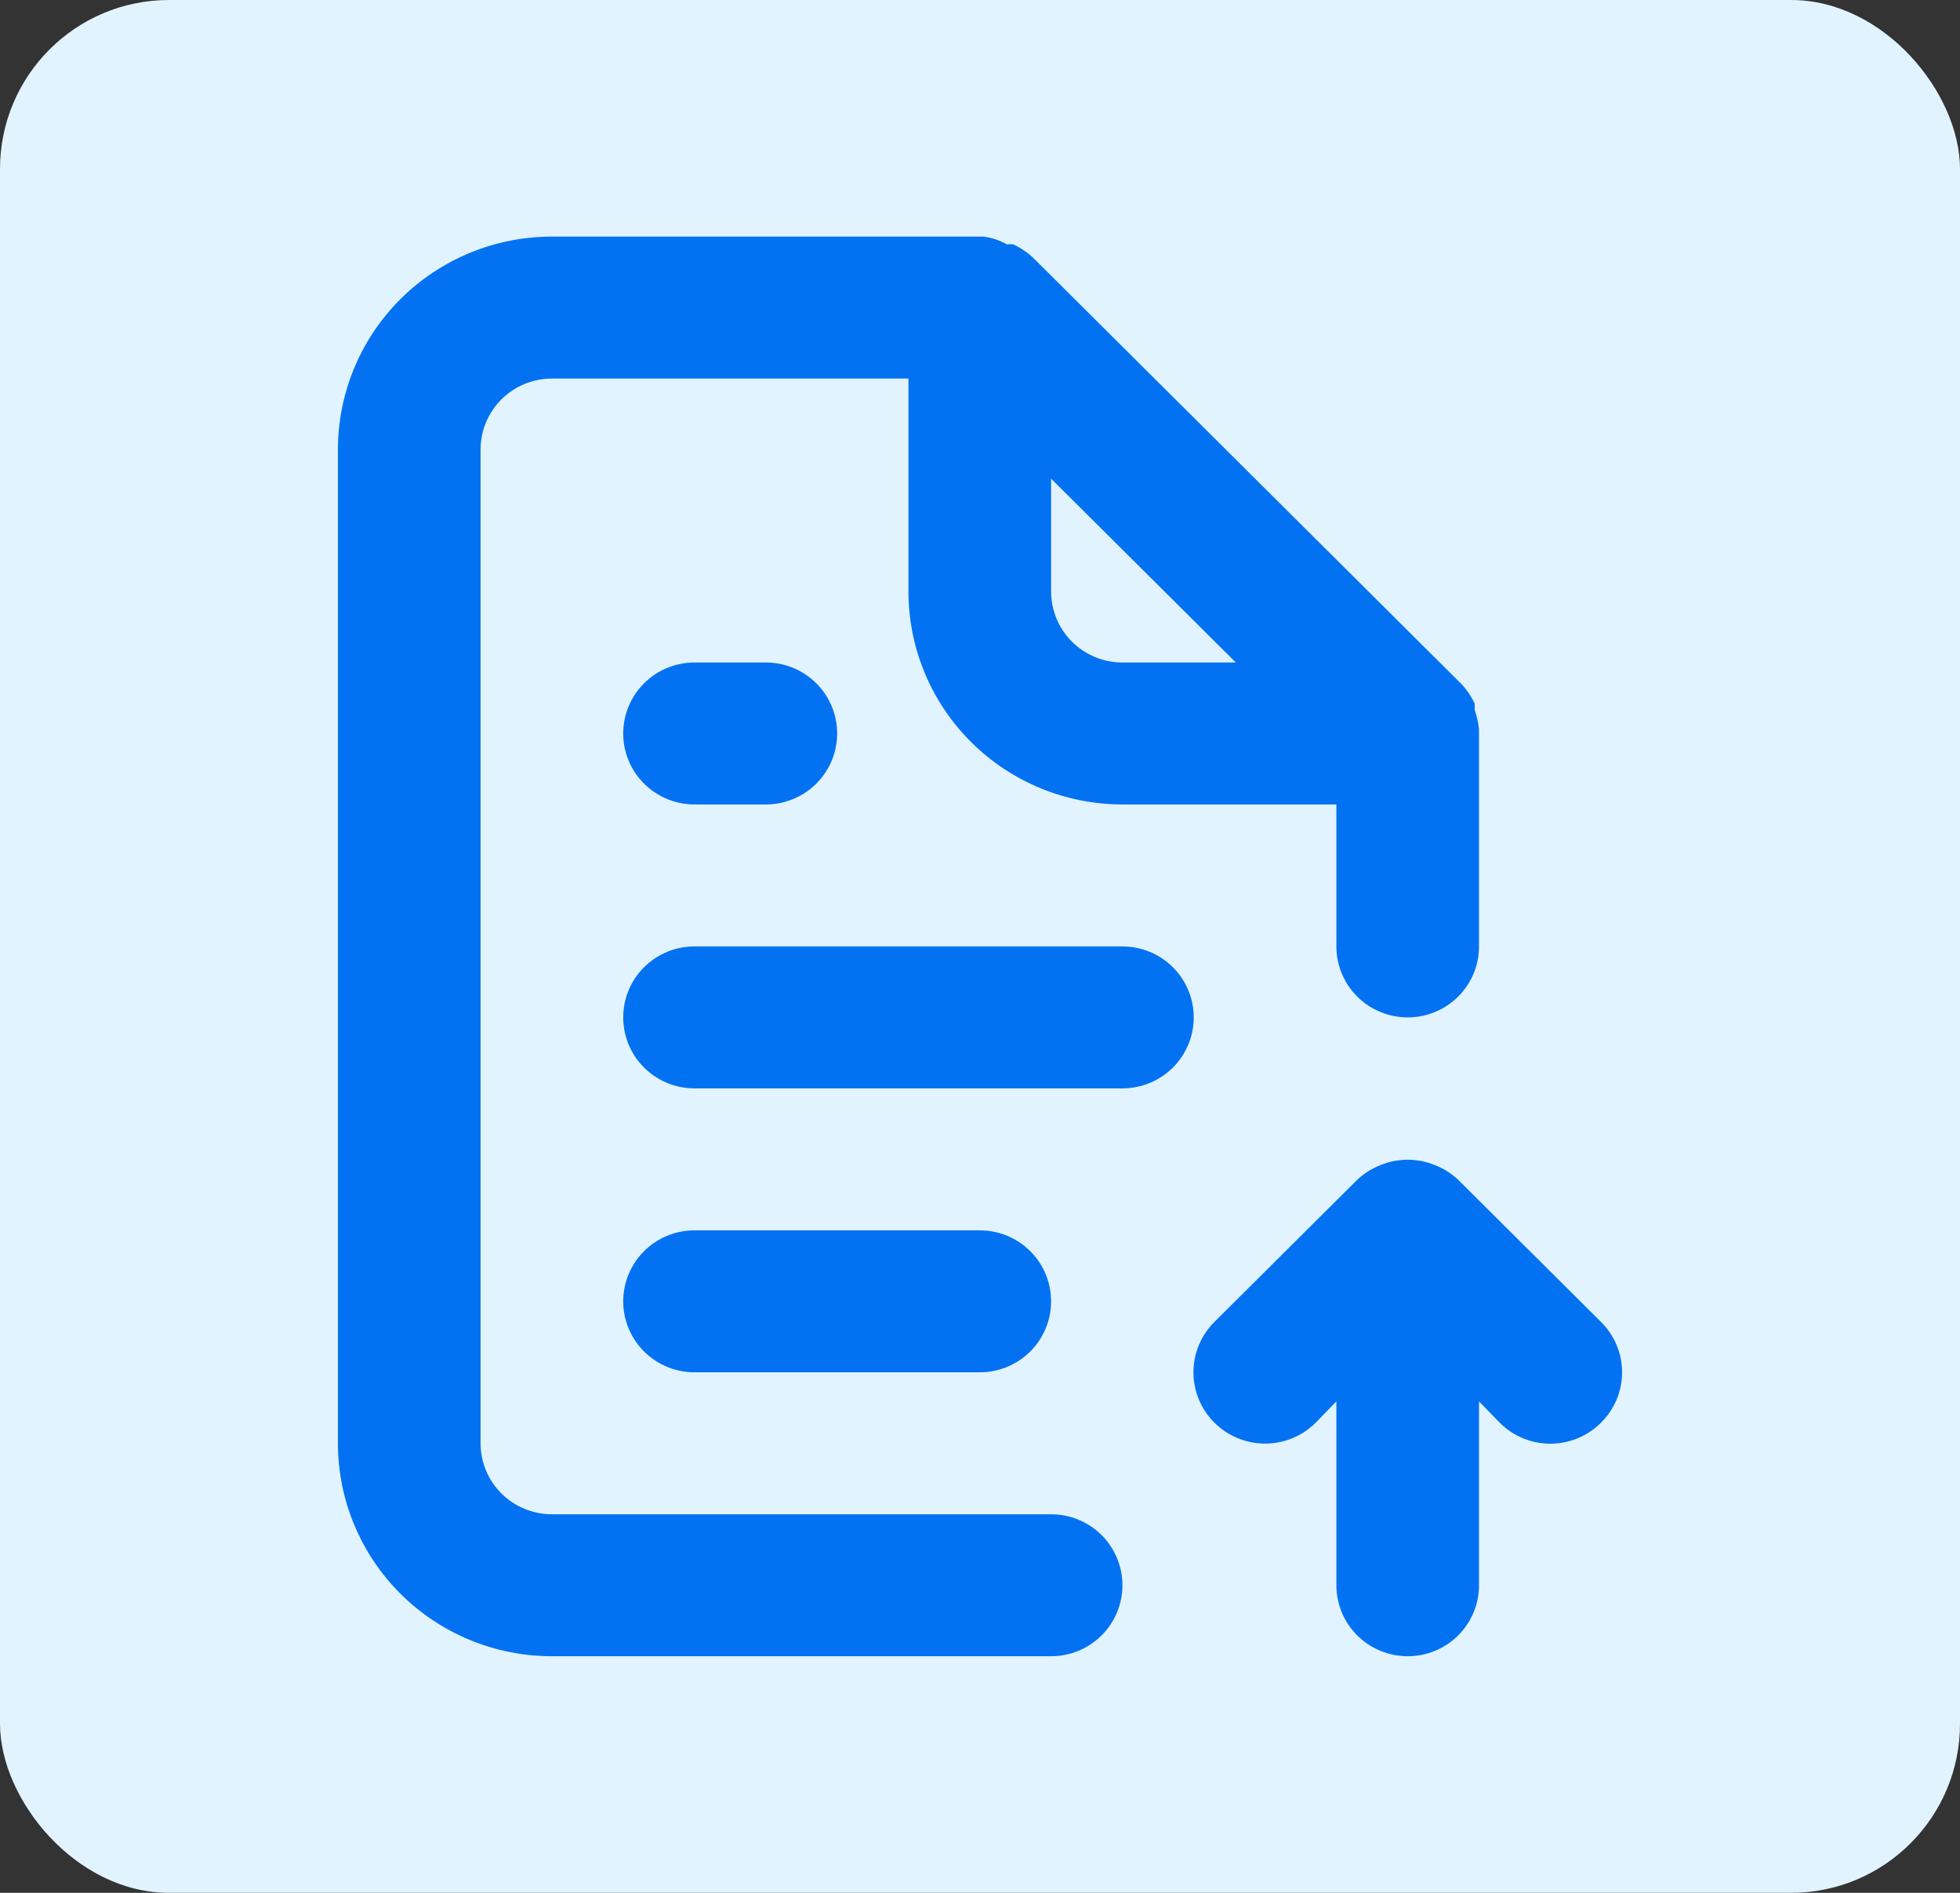 <svg width="58" height="56" viewBox="0 0 58 56" fill="none" xmlns="http://www.w3.org/2000/svg">
<rect x="0" y="0" width="58" height="56" fill="#333333" stroke="none"/>
<rect width="58" height="56" rx="5" fill="#E1F3FF"/>
<path d="M31.104 44.8H16.331C15.772 44.8 15.235 44.579 14.839 44.185C14.443 43.791 14.221 43.257 14.221 42.7V13.3C14.221 12.743 14.443 12.209 14.839 11.815C15.235 11.421 15.772 11.2 16.331 11.2H26.883V17.5C26.883 19.171 27.55 20.773 28.738 21.955C29.925 23.136 31.536 23.8 33.215 23.8H39.546V28C39.546 28.557 39.768 29.091 40.164 29.485C40.56 29.879 41.097 30.1 41.657 30.1C42.216 30.1 42.753 29.879 43.149 29.485C43.545 29.091 43.767 28.557 43.767 28V21.7C43.767 21.7 43.767 21.7 43.767 21.574C43.745 21.381 43.703 21.191 43.64 21.007V20.818C43.539 20.602 43.404 20.404 43.239 20.23L30.577 7.63C30.402 7.467 30.203 7.332 29.986 7.231C29.923 7.222 29.859 7.222 29.796 7.231C29.581 7.109 29.345 7.03 29.099 7H16.331C14.652 7 13.042 7.664 11.854 8.845C10.667 10.027 10 11.629 10 13.3V42.7C10 44.371 10.667 45.973 11.854 47.155C13.042 48.336 14.652 49 16.331 49H31.104C31.664 49 32.201 48.779 32.597 48.385C32.992 47.991 33.215 47.457 33.215 46.9C33.215 46.343 32.992 45.809 32.597 45.415C32.201 45.021 31.664 44.8 31.104 44.8ZM31.104 14.161L36.57 19.6H33.215C32.655 19.6 32.118 19.379 31.722 18.985C31.327 18.591 31.104 18.057 31.104 17.5V14.161ZM20.552 19.6C19.992 19.6 19.456 19.821 19.06 20.215C18.664 20.609 18.442 21.143 18.442 21.7C18.442 22.257 18.664 22.791 19.06 23.185C19.456 23.579 19.992 23.8 20.552 23.8H22.663C23.222 23.8 23.759 23.579 24.155 23.185C24.551 22.791 24.773 22.257 24.773 21.7C24.773 21.143 24.551 20.609 24.155 20.215C23.759 19.821 23.222 19.6 22.663 19.6H20.552ZM33.215 28H20.552C19.992 28 19.456 28.221 19.06 28.615C18.664 29.009 18.442 29.543 18.442 30.1C18.442 30.657 18.664 31.191 19.06 31.585C19.456 31.979 19.992 32.2 20.552 32.2H33.215C33.775 32.2 34.311 31.979 34.707 31.585C35.103 31.191 35.325 30.657 35.325 30.1C35.325 29.543 35.103 29.009 34.707 28.615C34.311 28.221 33.775 28 33.215 28ZM47.376 39.109L43.155 34.909C42.954 34.718 42.718 34.568 42.458 34.468C41.945 34.258 41.368 34.258 40.855 34.468C40.595 34.568 40.359 34.718 40.158 34.909L35.937 39.109C35.54 39.504 35.316 40.041 35.316 40.6C35.316 41.159 35.54 41.696 35.937 42.091C36.335 42.486 36.874 42.709 37.436 42.709C37.998 42.709 38.537 42.486 38.934 42.091L39.546 41.461V46.9C39.546 47.457 39.768 47.991 40.164 48.385C40.56 48.779 41.097 49 41.657 49C42.216 49 42.753 48.779 43.149 48.385C43.545 47.991 43.767 47.457 43.767 46.9V41.461L44.379 42.091C44.575 42.288 44.809 42.444 45.066 42.551C45.323 42.657 45.599 42.712 45.877 42.712C46.156 42.712 46.432 42.657 46.689 42.551C46.946 42.444 47.179 42.288 47.376 42.091C47.574 41.896 47.73 41.663 47.838 41.408C47.945 41.152 48 40.877 48 40.6C48 40.323 47.945 40.048 47.838 39.792C47.73 39.536 47.574 39.304 47.376 39.109ZM28.994 40.6C29.554 40.6 30.09 40.379 30.486 39.985C30.882 39.591 31.104 39.057 31.104 38.5C31.104 37.943 30.882 37.409 30.486 37.015C30.09 36.621 29.554 36.4 28.994 36.4H20.552C19.992 36.4 19.456 36.621 19.06 37.015C18.664 37.409 18.442 37.943 18.442 38.5C18.442 39.057 18.664 39.591 19.06 39.985C19.456 40.379 19.992 40.6 20.552 40.6H28.994Z" fill="#0372F2"/>
</svg>
